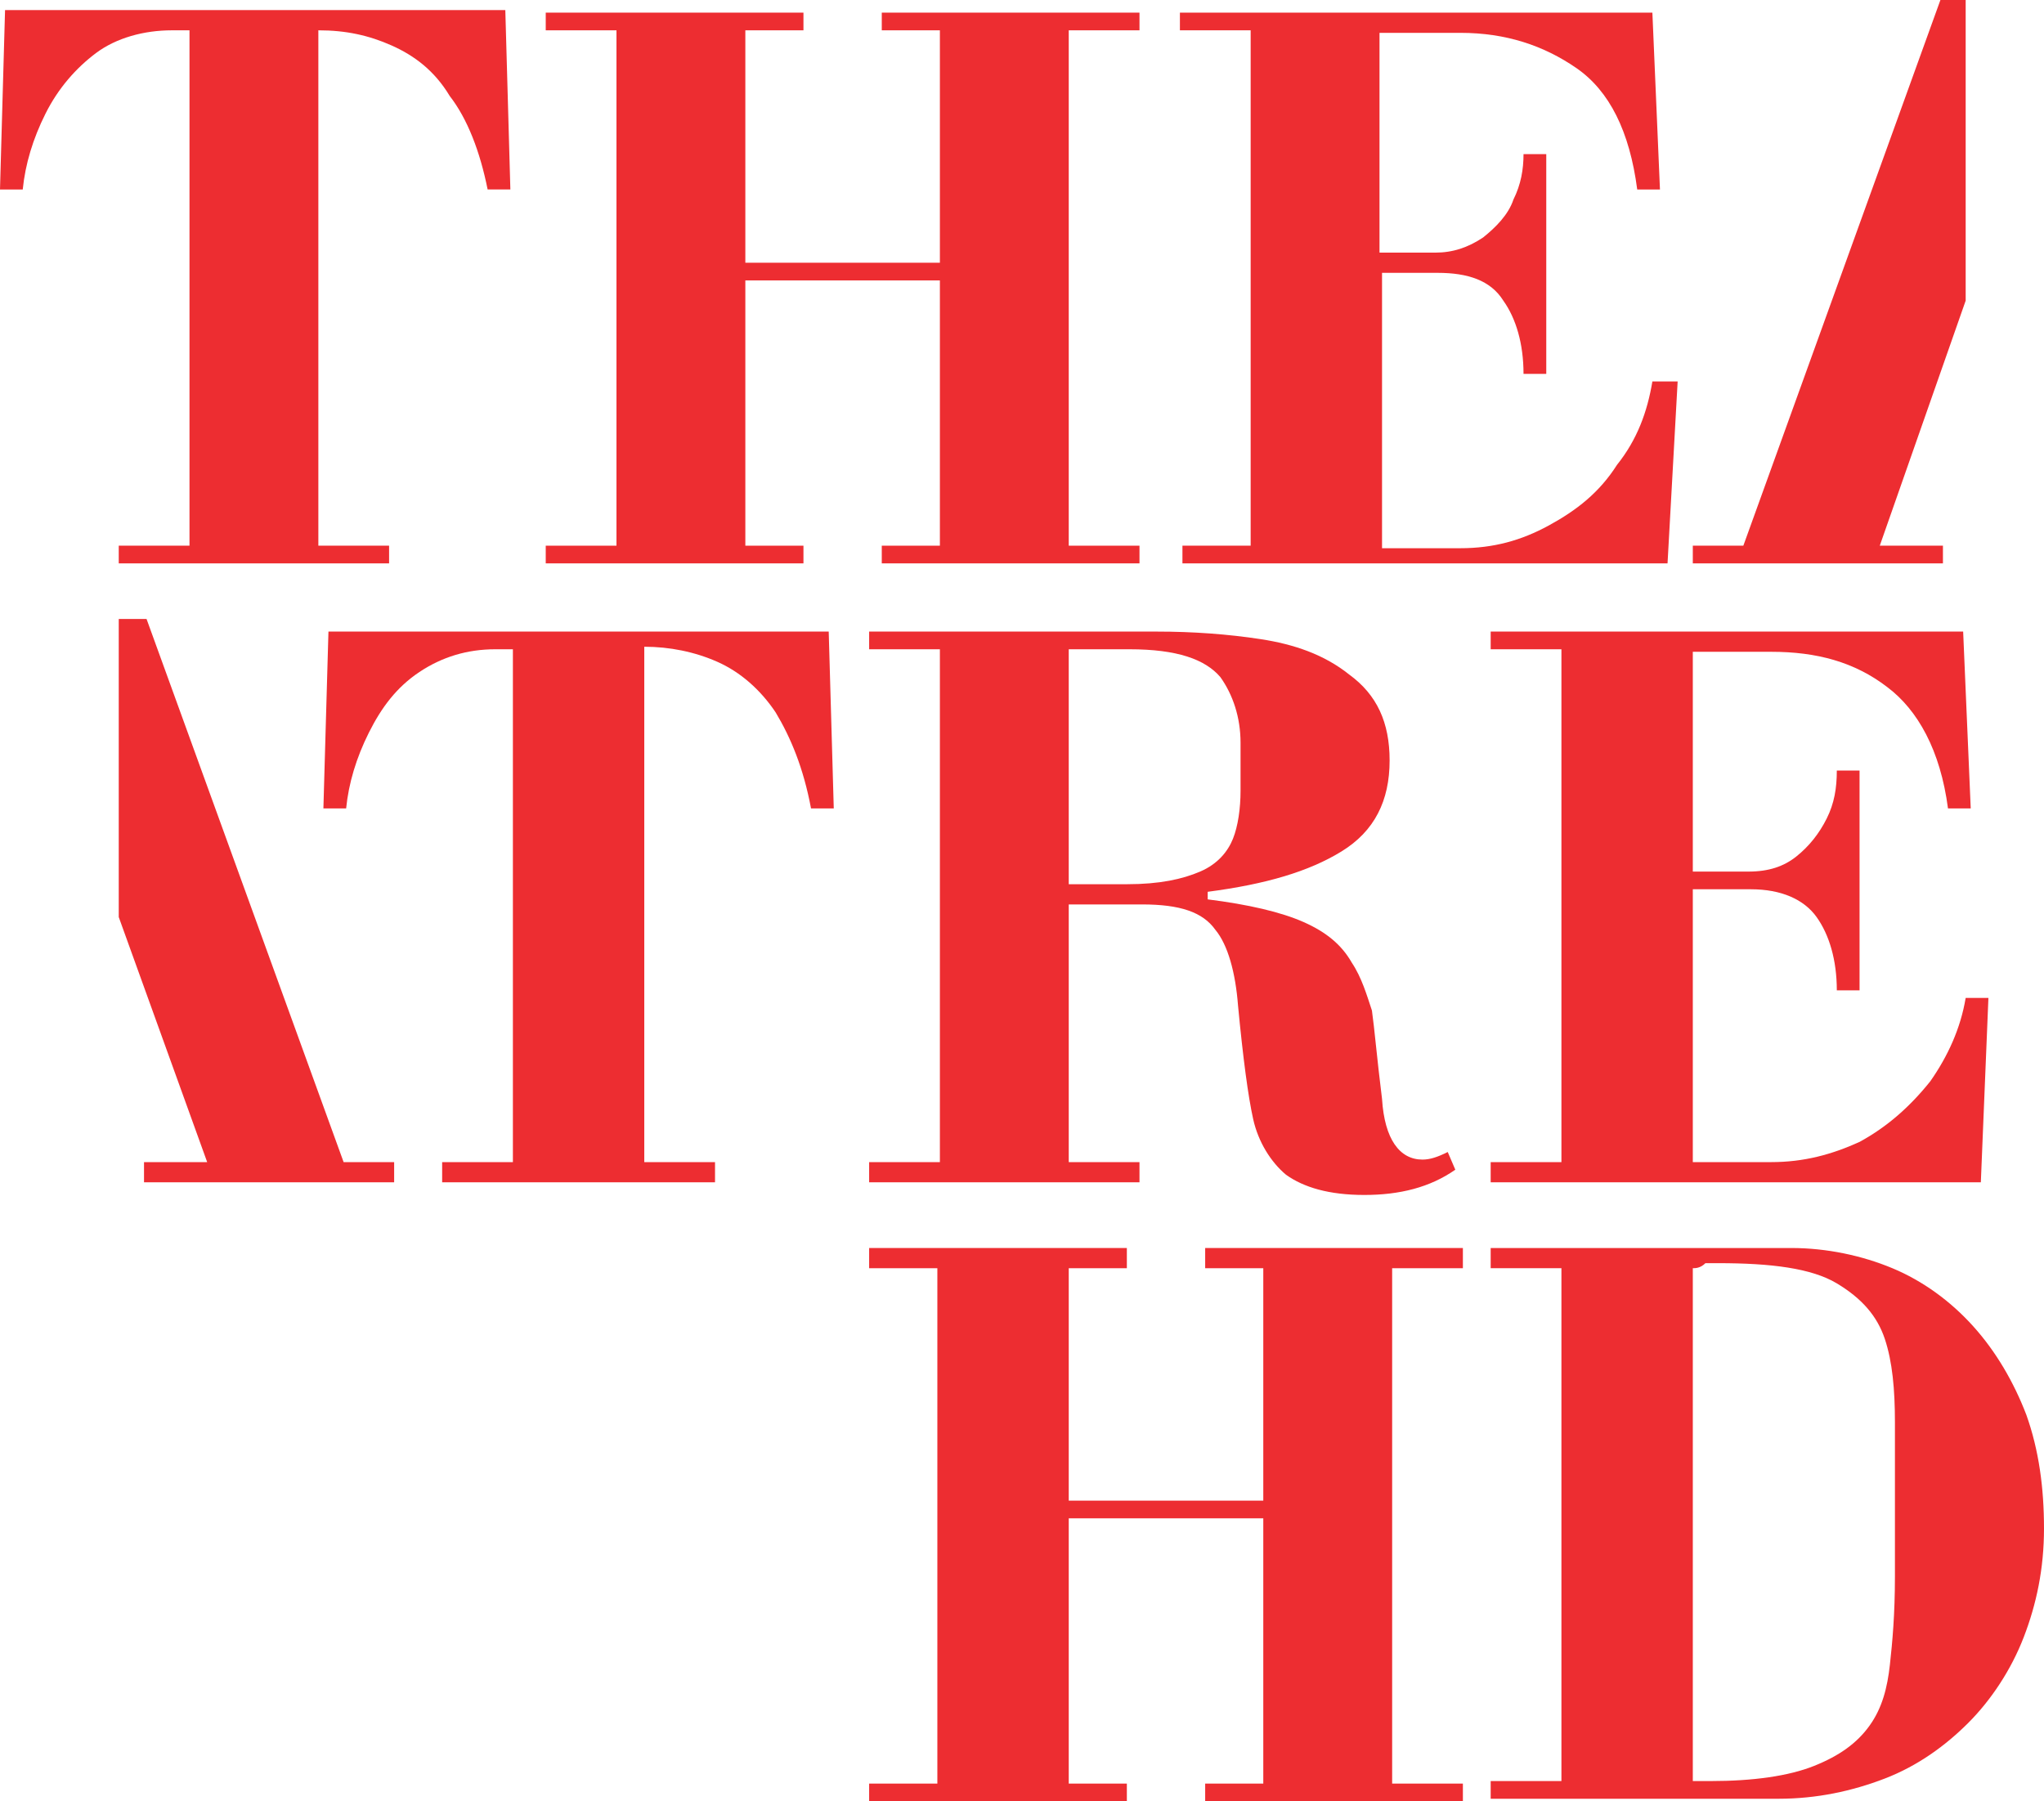 <?xml version="1.0" encoding="UTF-8"?> <!-- Generator: Adobe Illustrator 16.0.4, SVG Export Plug-In . SVG Version: 6.00 Build 0) --> <svg xmlns="http://www.w3.org/2000/svg" xmlns:xlink="http://www.w3.org/1999/xlink" id="Layer_1" x="0px" y="0px" width="80.9px" height="71.3px" viewBox="0 0 80.9 71.3" style="enable-background:new 0 0 80.9 71.3;" xml:space="preserve"> <g> <path style="fill:#ED2D31;" d="M59,49.4h11.9c1.4,0,2.8,0.3,4,0.8c1.2,0.5,2.3,1.3,3.2,2.3c0.9,1,1.6,2.2,2.1,3.5 c0.5,1.4,0.7,2.9,0.7,4.5c0,1.6-0.3,3-0.8,4.3c-0.5,1.3-1.3,2.5-2.2,3.4c-0.9,0.9-2,1.7-3.3,2.2c-1.3,0.5-2.7,0.8-4.2,0.8H59v-0.7 h2.8V50.2H59V49.4z M67,50.2v20.3h0.7c1.7,0,3.1-0.2,4.1-0.6c1-0.4,1.7-0.9,2.2-1.6c0.5-0.7,0.7-1.5,0.8-2.4c0.1-0.9,0.2-2,0.2-3.5 v-5.4v-0.7c0-1.3-0.1-2.4-0.4-3.3s-0.9-1.6-1.9-2.2c-1-0.6-2.6-0.8-4.7-0.8h-0.5C67.3,50.2,67.1,50.2,67,50.2"></path> <polygon style="fill:#ED2D31;" points="42.3,60.1 42.3,70.6 44.6,70.6 44.6,71.3 34.4,71.3 34.4,70.6 37.1,70.6 37.1,50.2 34.4,50.2 34.4,49.4 44.6,49.4 44.6,50.2 42.3,50.2 42.3,59.4 50,59.4 50,50.2 47.7,50.2 47.7,49.4 57.9,49.4 57.9,50.2 55.1,50.2 55.1,70.6 57.9,70.6 57.9,71.3 47.7,71.3 47.7,70.6 50,70.6 50,60.1 "></polygon> <path style="fill:#ED2D31;" d="M61.8,46V25.7H59v-0.7h18.7l0.3,7h-0.9c-0.3-2.3-1.2-3.9-2.4-4.8c-1.3-1-2.8-1.4-4.6-1.4H67v8.7h2.2 c0.8,0,1.4-0.2,1.9-0.6c0.5-0.4,0.9-0.9,1.2-1.5c0.3-0.6,0.4-1.2,0.4-1.9h0.9v8.7h-0.9c0-1.2-0.3-2.2-0.8-2.9 c-0.5-0.7-1.4-1.1-2.6-1.1H67V46h3.1c1.3,0,2.4-0.3,3.5-0.8c1.1-0.6,2-1.4,2.8-2.4c0.7-1,1.2-2.1,1.4-3.3h0.9l-0.3,7.3H59V46H61.8z "></path> <path style="fill:#ED2D31;" d="M42.3,46h2.8v0.8H34.4V46h2.8V25.7h-2.8v-0.7h11.4c1.4,0,2.8,0.1,4.1,0.3c1.3,0.2,2.5,0.6,3.5,1.4 c1.1,0.8,1.6,1.9,1.6,3.4c0,1.6-0.6,2.8-1.9,3.6c-1.3,0.8-3,1.3-5.3,1.6v0.3c1.6,0.2,2.9,0.5,3.8,0.9c0.9,0.4,1.5,0.9,1.9,1.6 c0.4,0.6,0.6,1.3,0.8,1.9c0.1,0.7,0.2,1.9,0.4,3.5c0.1,1.6,0.7,2.4,1.6,2.4c0.3,0,0.6-0.1,1-0.3l0.3,0.7c-1,0.7-2.2,1-3.6,1 c-1.4,0-2.4-0.3-3.1-0.8c-0.6-0.5-1.1-1.3-1.3-2.2c-0.2-0.9-0.4-2.4-0.6-4.5c-0.1-1.3-0.4-2.4-0.9-3c-0.5-0.7-1.4-1-2.9-1h-2.9V46z M42.3,35h2.3c1.3,0,2.2-0.2,2.9-0.5c0.7-0.3,1.1-0.8,1.3-1.3c0.2-0.5,0.3-1.2,0.3-1.9v-1.9c0-1-0.3-1.9-0.8-2.6 c-0.6-0.7-1.7-1.1-3.6-1.1h-2.4V35z"></path> <path style="fill:#ED2D31;" d="M28.2,46.8H17.5V46h2.8V25.7c-0.2,0-0.4,0-0.7,0c-1.1,0-2.1,0.3-3,0.9c-0.9,0.6-1.5,1.4-2,2.4 c-0.5,1-0.8,2-0.9,3h-0.9l0.2-7h19.8l0.2,7h-0.9c-0.3-1.6-0.8-2.8-1.4-3.8c-0.6-0.9-1.4-1.6-2.3-2c-0.9-0.4-1.9-0.6-2.9-0.6V46h2.8 V46.8z"></path> <polygon style="fill:#ED2D31;" points="4.7,36.3 4.7,24.5 5.8,24.5 13.6,46 15.6,46 15.6,46.8 5.7,46.8 5.7,46 8.2,46 "></polygon> <path style="fill:#ED2D31;" d="M49.5,21.6V1.2h-2.8V0.5h18.7l0.3,7h-0.9c-0.3-2.3-1.1-3.9-2.4-4.8c-1.3-0.9-2.8-1.4-4.6-1.4h-3.2 v8.7h2.2c0.7,0,1.3-0.2,1.9-0.6c0.5-0.4,1-0.9,1.2-1.5c0.3-0.6,0.4-1.2,0.4-1.8h0.9v8.7h-0.9c0-1.2-0.3-2.2-0.8-2.9 c-0.5-0.8-1.4-1.1-2.6-1.1h-2.2v10.9h3.1c1.3,0,2.4-0.3,3.5-0.9c1.1-0.6,2-1.3,2.7-2.4c0.8-1,1.2-2.1,1.4-3.3h1L66,22.3H46.8v-0.7 H49.5z"></path> <polygon style="fill:#ED2D31;" points="29.5,11.1 29.5,21.6 31.8,21.6 31.8,22.3 21.6,22.3 21.6,21.6 24.4,21.6 24.4,1.2 21.6,1.2 21.6,0.5 31.8,0.5 31.8,1.2 29.5,1.2 29.5,10.4 37.2,10.4 37.2,1.2 34.9,1.2 34.9,0.5 45.1,0.5 45.1,1.2 42.3,1.2 42.3,21.6 45.1,21.6 45.1,22.3 34.9,22.3 34.9,21.6 37.2,21.6 37.2,11.1 "></polygon> <path style="fill:#ED2D31;" d="M15.5,22.3H4.7v-0.7h2.8V1.2H6.8c-1.1,0-2.2,0.3-3,0.9C3,2.7,2.3,3.5,1.8,4.5c-0.5,1-0.8,2-0.9,3H0 l0.2-7.1H20l0.2,7.1h-0.9C19,6,18.5,4.7,17.8,3.8c-0.6-1-1.4-1.6-2.3-2c-0.9-0.4-1.8-0.6-2.9-0.6v20.4h2.8V22.3z"></path> <polygon style="fill:#ED2D31;" points="77.8,11.9 77.8,0 76.8,0 69,21.6 67,21.6 67,22.3 76.9,22.3 76.9,21.6 74.4,21.6 "></polygon> </g> </svg> 